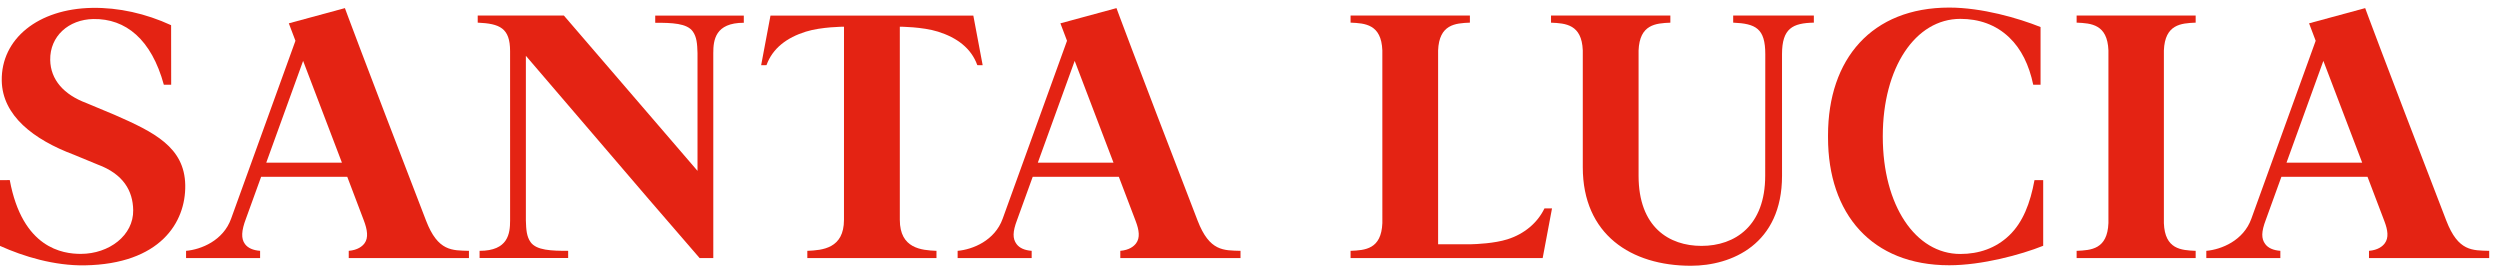 <?xml version="1.0" encoding="UTF-8" standalone="no"?>
<!DOCTYPE svg PUBLIC "-//W3C//DTD SVG 1.1//EN" "http://www.w3.org/Graphics/SVG/1.1/DTD/svg11.dtd">
<svg width="100%" height="100%" viewBox="0 0 588 63" version="1.1" xmlns="http://www.w3.org/2000/svg" xmlns:xlink="http://www.w3.org/1999/xlink" xml:space="preserve" xmlns:serif="http://www.serif.com/" style="fill-rule:evenodd;clip-rule:evenodd;stroke-linejoin:round;stroke-miterlimit:2;">
    <g transform="matrix(4.167,0,0,4.167,0,0)">
        <path d="M123.931,1.278L123.931,0.878L117.212,0.878L117.212,1.278C118.034,1.312 118.949,1.37 119.007,2.84L119.007,12.593C118.949,14.07 118.034,14.124 117.212,14.158L117.212,14.565L123.931,14.565L123.931,14.158C123.11,14.124 122.194,14.07 122.137,12.601L122.137,2.847C122.194,1.37 123.11,1.312 123.931,1.278Z" style="fill:rgb(228,35,19);fill-rule:nonzero;"/>
        <path d="M4.874,5.816C3.604,5.343 2.854,4.502 2.834,3.386C2.811,2.046 3.87,1.099 5.269,1.074C7.095,1.043 8.547,2.22 9.248,4.784L9.662,4.784L9.658,1.422C8.23,0.764 6.693,0.419 5.195,0.445C2.153,0.498 0.057,2.19 0.099,4.558C0.133,6.519 1.885,7.878 4.178,8.736L5.515,9.288C6.959,9.823 7.499,10.763 7.518,11.859C7.543,13.285 6.16,14.33 4.559,14.33C3.551,14.33 1.266,14.025 0.551,10.165L0,10.167L0,13.879C1.334,14.481 3.07,15.006 4.791,14.977C9.022,14.903 10.493,12.57 10.456,10.446C10.418,8.303 8.692,7.456 6.468,6.482L4.874,5.816Z" style="fill:rgb(228,35,19);fill-rule:nonzero;"/>
        <path d="M24.048,12.454C20.289,2.71 19.468,0.458 19.468,0.458L16.302,1.317L16.676,2.302C16.676,2.302 13.746,10.396 13.042,12.35C12.6,13.577 11.358,14.083 10.502,14.158L10.502,14.565L14.681,14.565L14.681,14.158C14.284,14.127 13.997,14.003 13.828,13.776C13.598,13.468 13.624,13.021 13.882,12.344L14.739,9.979L19.601,9.98L20.536,12.443C20.734,12.962 20.805,13.42 20.577,13.73C20.449,13.904 20.191,14.114 19.684,14.158L19.684,14.565L26.469,14.565L26.469,14.158C25.524,14.129 24.721,14.201 24.048,12.454ZM17.109,3.436L19.3,9.182L15.028,9.182L17.109,3.436Z" style="fill:rgb(228,35,19);fill-rule:nonzero;"/>
        <path d="M67.598,12.454C63.839,2.71 63.018,0.458 63.018,0.458L59.853,1.317L60.226,2.302C60.226,2.302 57.296,10.396 56.592,12.35C56.15,13.577 54.908,14.083 54.052,14.158L54.052,14.565L58.231,14.565L58.231,14.158C57.834,14.127 57.548,14.003 57.378,13.776C57.148,13.468 57.153,13.083 57.411,12.406L58.29,9.979L63.151,9.98L64.102,12.479C64.3,12.998 64.355,13.42 64.127,13.73C63.999,13.904 63.741,14.114 63.234,14.158L63.234,14.565L70.019,14.565L70.019,14.158C69.074,14.129 68.272,14.201 67.598,12.454ZM60.659,3.436L62.85,9.182L58.578,9.182L60.659,3.436Z" style="fill:rgb(228,35,19);fill-rule:nonzero;"/>
        <path d="M138.078,12.454C134.319,2.71 133.499,0.458 133.499,0.458L130.332,1.317L130.705,2.302C130.705,2.302 127.776,10.396 127.072,12.35C126.63,13.577 125.388,14.083 124.532,14.158L124.532,14.565L128.711,14.565L128.711,14.158C128.315,14.127 128.026,14.003 127.858,13.776C127.628,13.468 127.633,13.083 127.891,12.406L128.77,9.979L133.631,9.98L134.582,12.479C134.78,12.998 134.836,13.42 134.607,13.73C134.48,13.904 134.221,14.114 133.714,14.158L133.714,14.565L140.499,14.565L140.499,14.158C139.554,14.129 138.751,14.201 138.078,12.454ZM131.139,3.436L133.33,9.182L129.058,9.182L131.139,3.436Z" style="fill:rgb(228,35,19);fill-rule:nonzero;"/>
        <path d="M36.983,0.879L36.983,1.285C37.925,1.285 38.774,1.309 39.105,1.777C39.326,2.089 39.355,2.469 39.37,2.999L39.37,9.644L31.828,0.878L26.964,0.878L26.964,1.278C28.203,1.334 28.791,1.576 28.791,2.887L28.792,12.443C28.792,13.179 28.687,14.158 27.069,14.158L27.069,14.564L32.069,14.564L32.069,14.158C31.127,14.158 30.278,14.134 29.947,13.665C29.726,13.353 29.697,12.974 29.682,12.443L29.682,3.149L36.655,11.286L39.488,14.565L40.261,14.565L40.26,2.999C40.26,2.264 40.365,1.285 41.983,1.285L41.983,0.879L36.983,0.879Z" style="fill:rgb(228,35,19);fill-rule:nonzero;"/>
        <path d="M54.938,0.879L43.489,0.879L42.962,3.679L43.263,3.678C43.609,2.716 44.417,2.122 45.482,1.787C46.363,1.51 47.638,1.507 47.638,1.507L47.637,12.408C47.637,14.029 46.419,14.123 45.568,14.158L45.568,14.565L52.858,14.565L52.858,14.158C52.008,14.123 50.789,14.029 50.789,12.408L50.789,1.507C50.789,1.507 52.064,1.51 52.945,1.787C54.01,2.122 54.817,2.716 55.163,3.678L55.465,3.679L54.938,0.879Z" style="fill:rgb(228,35,19);fill-rule:nonzero;"/>
        <path d="M99.634,9.923C99.634,12.74 97.939,13.879 96.039,13.879C94.217,13.879 92.487,12.829 92.487,9.923L92.487,2.849C92.544,1.373 93.459,1.314 94.281,1.28L94.281,0.878L87.545,0.878L87.545,1.28C88.366,1.314 89.281,1.373 89.338,2.842L89.338,9.441C89.338,13.239 92.069,15 95.44,15C97.745,15 100.584,13.788 100.584,9.923L100.583,3.062C100.583,1.592 101.188,1.303 102.38,1.278L102.38,0.878L97.827,0.878L97.827,1.278C99.104,1.335 99.639,1.604 99.639,3.057C99.639,3.562 99.634,9.87 99.634,9.923Z" style="fill:rgb(228,35,19);fill-rule:nonzero;"/>
        <path d="M85.081,13.508C84.344,13.74 83.332,13.78 83.022,13.787L81.172,13.787L81.172,2.847C81.23,1.37 82.145,1.312 82.966,1.278L82.966,0.878L76.231,0.878L76.231,1.278C77.052,1.312 77.967,1.37 78.024,2.84L78.025,12.593C77.967,14.07 77.052,14.124 76.231,14.158L76.231,14.565L87.074,14.565L87.601,11.764L87.174,11.764C86.78,12.582 86.034,13.209 85.081,13.508Z" style="fill:rgb(228,35,19);fill-rule:nonzero;"/>
        <path d="M113.409,13.286C112.649,14.013 111.695,14.335 110.649,14.335C108.112,14.335 106.271,11.587 106.271,7.715L106.271,7.685C106.271,3.813 108.112,1.065 110.649,1.065C111.695,1.065 112.649,1.387 113.409,2.114C114.09,2.765 114.529,3.668 114.763,4.784L115.176,4.784L115.176,1.526C113.906,1.017 111.859,0.428 110.02,0.428C105.647,0.428 103.18,3.326 103.18,7.639L103.18,7.76C103.18,12.074 105.647,14.972 110.02,14.972C111.859,14.972 114.054,14.383 115.325,13.873L115.325,10.166L114.834,10.166C114.594,11.476 114.178,12.55 113.409,13.286Z" style="fill:rgb(228,35,19);fill-rule:nonzero;"/>
    </g>
</svg>
